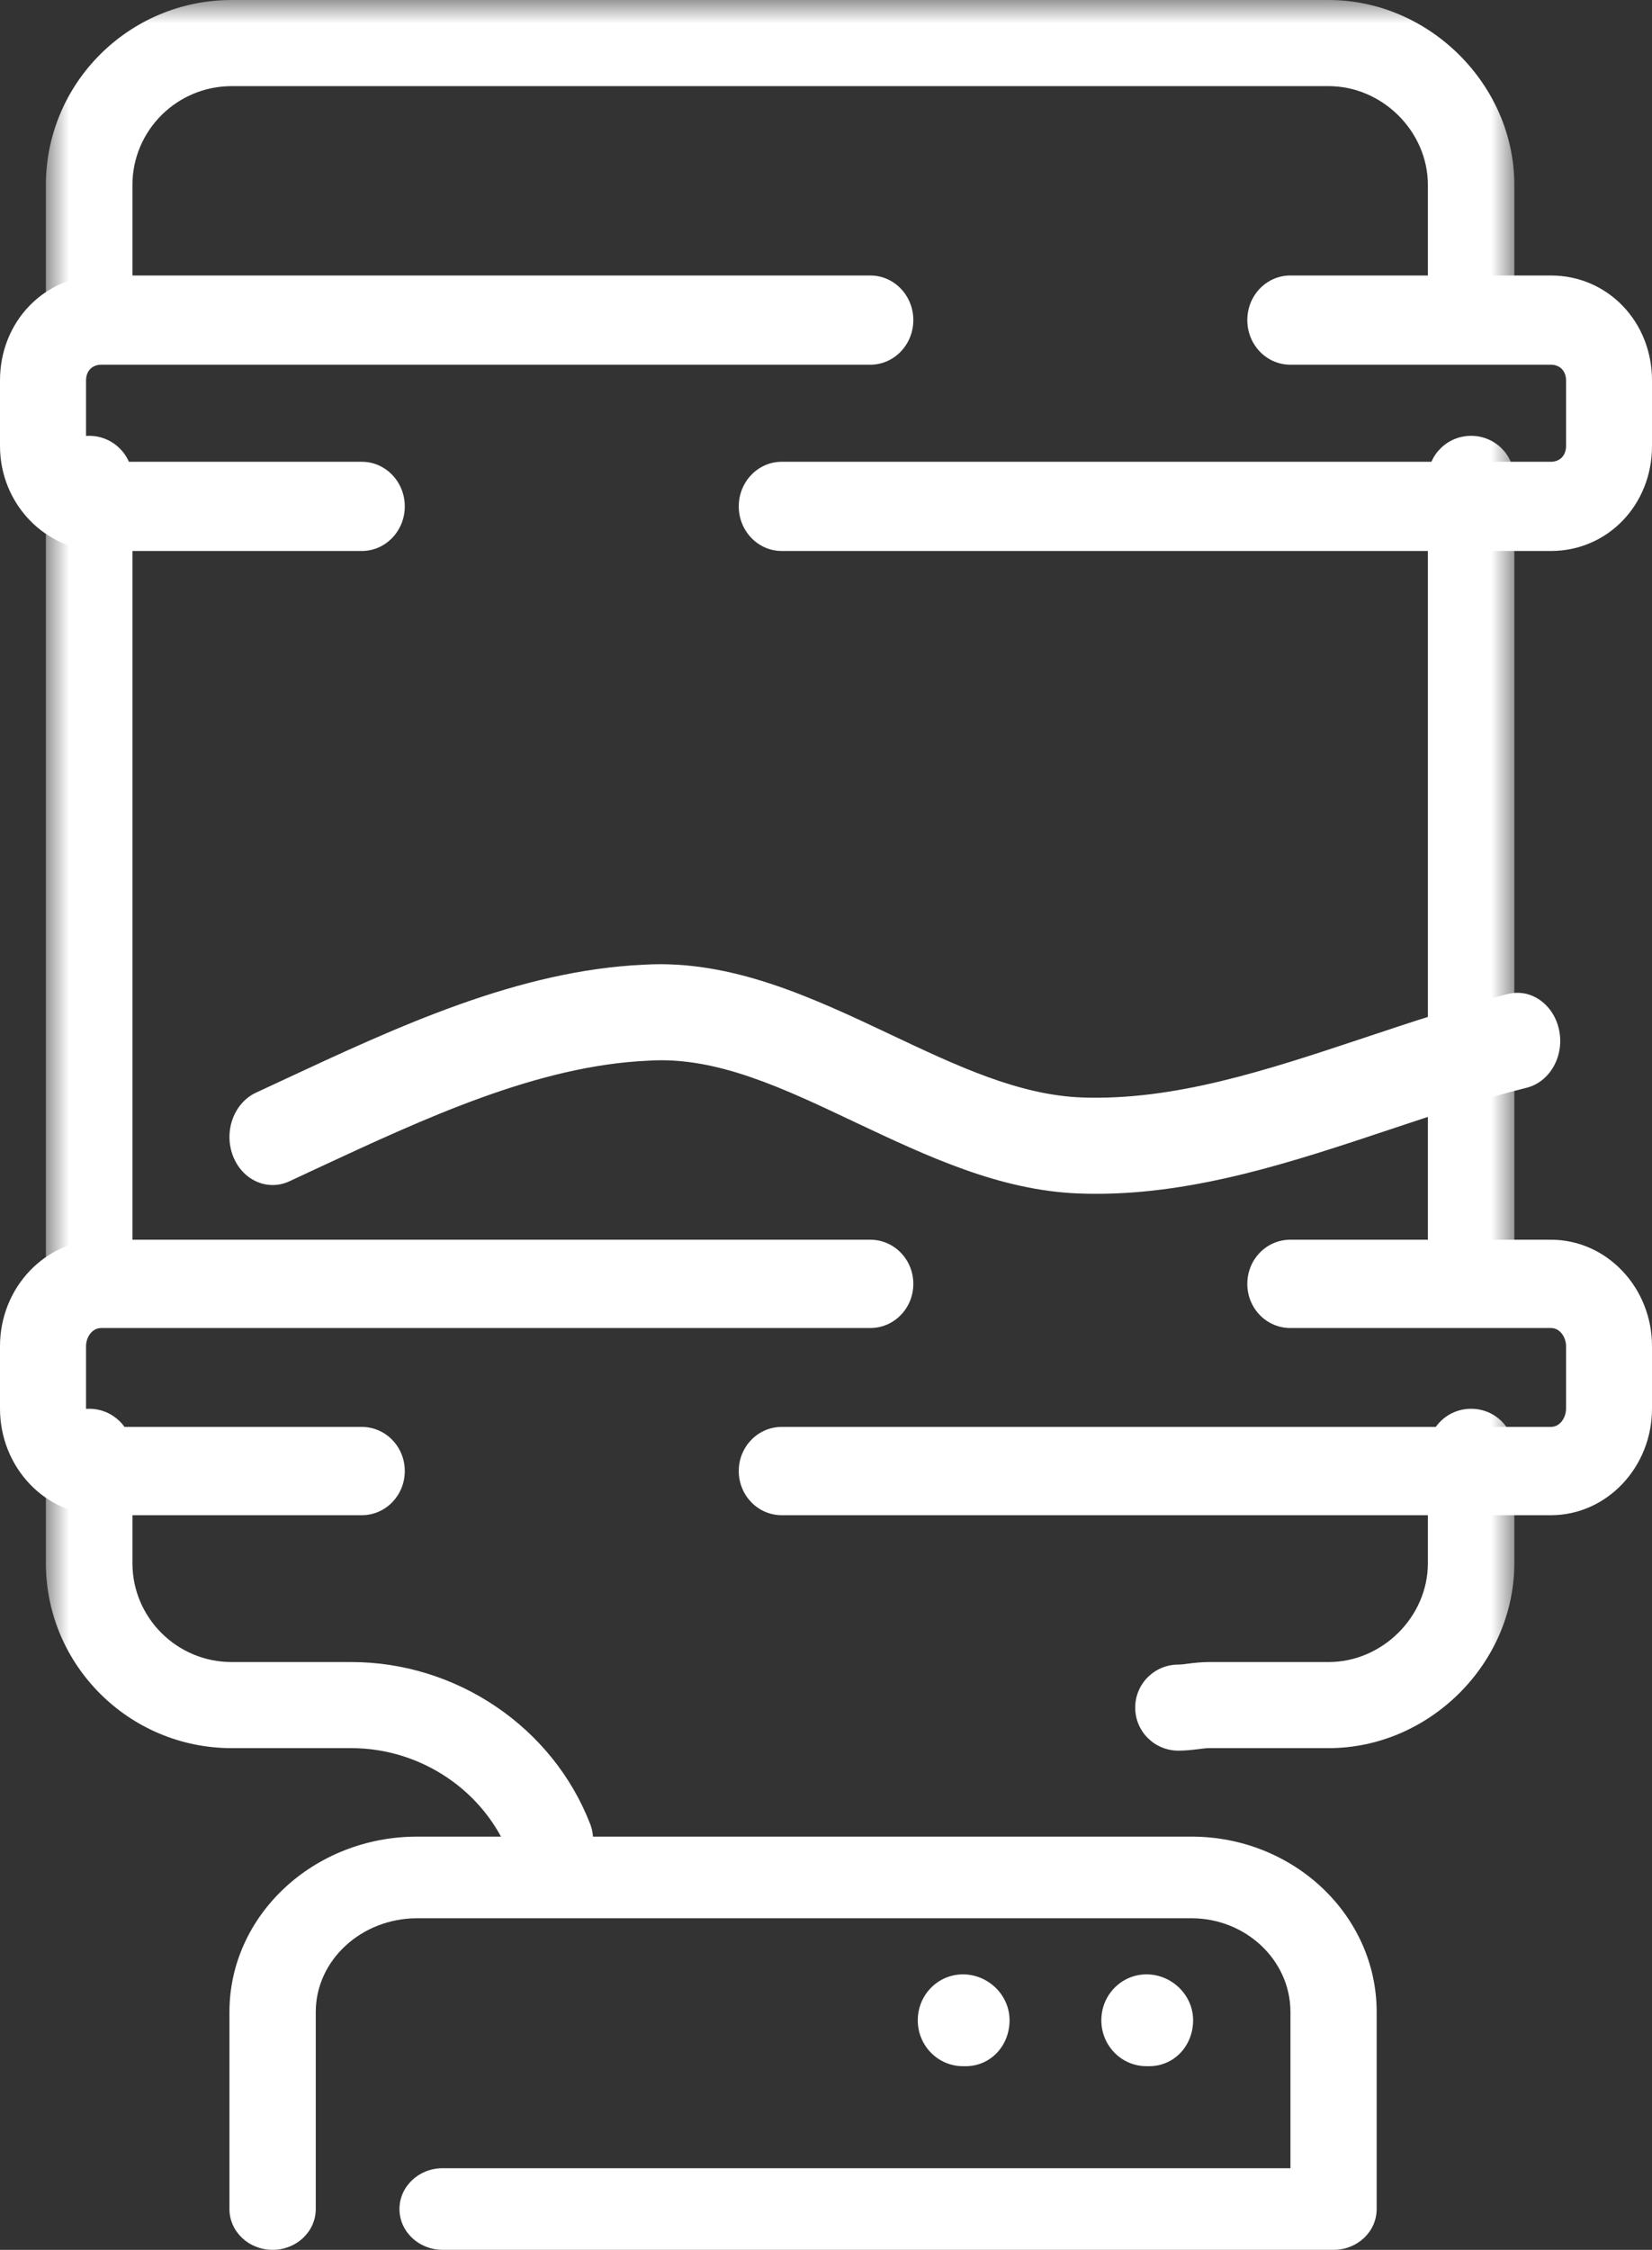 <?xml version="1.0" encoding="UTF-8"?>
<svg width="36px" height="49px" viewBox="0 0 36 49" version="1.1" xmlns="http://www.w3.org/2000/svg" xmlns:xlink="http://www.w3.org/1999/xlink">
    <rect x="0" y="0" width="36" height="49" fill="#333333" stroke="none"/>
    <title>3F3EF765-A4BC-43B8-B367-80EC4E47CE89</title>
    <defs>
        <polygon id="path-1" points="0 0 32 0 32 41 0 41"></polygon>
    </defs>
    <g id="HubPage" stroke="none" stroke-width="1" fill="none" fill-rule="evenodd">
        <g id="DiscHub-R2-v1" transform="translate(-384, -2427)">
            <g id="Group-18" transform="translate(109, 2421)">
                <g id="Offices-icon" transform="translate(275, 6)">
                    <g id="Group-3" transform="translate(1, 0)">
                        <mask id="mask-2" fill="white">
                            <use xlink:href="#path-1"></use>
                        </mask>
                        <g id="Clip-2"></g>
                        <path d="M31.058,7.45 C30.536,7.45 30.116,7.03 30.116,6.512 L30.116,4.028 C30.116,2.862 29.124,1.876 27.953,1.876 L4.048,1.876 C2.856,1.876 1.886,2.842 1.886,4.028 L1.886,6.512 C1.886,7.03 1.464,7.45 0.943,7.45 C0.422,7.45 0,7.03 0,6.512 L0,4.028 C0,1.807 1.816,-2.53015773e-05 4.048,-2.53015773e-05 L27.953,-2.53015773e-05 C30.147,-2.53015773e-05 32,1.845 32,4.028 L32,6.512 C32,7.03 31.58,7.45 31.058,7.45 M0.943,28.583 C0.422,28.583 0,28.165 0,27.646 L0,10.43 C0,9.912 0.422,9.492 0.943,9.492 C1.464,9.492 1.886,9.912 1.886,10.43 L1.886,27.646 C1.886,28.165 1.464,28.583 0.943,28.583 M31.058,28.583 C30.536,28.583 30.116,28.165 30.116,27.646 L30.116,10.43 C30.116,9.912 30.536,9.492 31.058,9.492 C31.58,9.492 32,9.912 32,10.43 L32,27.646 C32,28.165 31.58,28.583 31.058,28.583 M24.68,38.128 C24.158,38.128 23.738,37.709 23.738,37.191 C23.738,36.671 24.158,36.253 24.68,36.253 C24.753,36.253 24.823,36.242 24.896,36.232 C25.045,36.213 25.196,36.198 25.347,36.198 L27.953,36.198 C29.124,36.198 30.116,35.212 30.116,34.046 L30.116,31.619 C30.116,31.1 30.536,30.682 31.058,30.682 C31.58,30.682 32,31.1 32,31.619 L32,34.046 C32,36.229 30.147,38.073 27.953,38.073 L25.347,38.073 C25.274,38.073 25.202,38.084 25.129,38.093 C24.978,38.112 24.829,38.128 24.68,38.128 M10.981,41 C10.603,41 10.246,40.772 10.102,40.399 C9.561,39.008 8.176,38.073 6.655,38.073 L4.048,38.073 C1.816,38.073 0,36.267 0,34.046 L0,31.619 C0,31.1 0.422,30.682 0.943,30.682 C1.464,30.682 1.886,31.1 1.886,31.619 L1.886,34.046 C1.886,35.233 2.856,36.198 4.048,36.198 L6.655,36.198 C8.949,36.198 11.041,37.614 11.86,39.723 C12.048,40.205 11.806,40.749 11.321,40.935 C11.209,40.979 11.095,41 10.981,41" id="Fill-1" fill="#FFFFFF" mask="url(#mask-2)"></path>
                    </g>
                    <path d="M29.061,49 L9.646,49 C9.126,49 8.705,48.603 8.705,48.111 C8.705,47.619 9.126,47.222 9.646,47.222 L28.121,47.222 L28.121,43.819 C28.121,42.694 27.151,41.778 25.962,41.778 L9.093,41.778 C7.873,41.778 6.881,42.694 6.881,43.819 L6.881,48.111 C6.881,48.603 6.46,49 5.94,49 C5.421,49 5,48.603 5,48.111 L5,43.819 C5,41.713 6.836,40 9.093,40 L25.962,40 C28.19,40 30,41.713 30,43.819 L30,48.111 C30,48.603 29.581,49 29.061,49" id="Fill-4" fill="#FFFFFF"></path>
                    <path d="M7.884,33 L2.206,33 C0.99,33 0,31.958 0,30.679 L0,29.319 C0,28.04 0.99,27 2.206,27 L18.966,27 C19.483,27 19.903,27.429 19.903,27.962 C19.903,28.494 19.483,28.923 18.966,28.923 L2.206,28.923 C2.001,28.923 1.875,29.13 1.875,29.319 L1.875,30.679 C1.875,30.87 2.001,31.077 2.206,31.077 L7.884,31.077 C8.402,31.077 8.821,31.506 8.821,32.038 C8.821,32.571 8.402,33 7.884,33 M33.797,33 L17.036,33 C16.518,33 16.099,32.571 16.099,32.038 C16.099,31.506 16.518,31.077 17.036,31.077 L33.797,31.077 C34,31.077 34.127,30.87 34.127,30.679 L34.127,29.319 C34.127,29.13 34,28.923 33.797,28.923 L28.118,28.923 C27.599,28.923 27.181,28.494 27.181,27.962 C27.181,27.429 27.599,27 28.118,27 L33.797,27 C35.012,27 36,28.04 36,29.319 L36,30.679 C36,31.958 35.012,33 33.797,33" id="Fill-6" fill="#FFFFFF"></path>
                    <path d="M7.884,12 L2.206,12 C0.99,12 0,10.974 0,9.714 L0,8.285 C0,7.004 0.969,6 2.206,6 L18.966,6 C19.483,6 19.903,6.435 19.903,6.971 C19.903,7.508 19.483,7.943 18.966,7.943 L2.206,7.943 C2.008,7.943 1.875,8.081 1.875,8.285 L1.875,9.714 C1.875,9.876 2.016,10.057 2.206,10.057 L7.884,10.057 C8.402,10.057 8.821,10.492 8.821,11.029 C8.821,11.565 8.402,12 7.884,12 M33.797,12 L17.036,12 C16.518,12 16.099,11.565 16.099,11.029 C16.099,10.492 16.518,10.057 17.036,10.057 L33.797,10.057 C33.994,10.057 34.127,9.919 34.127,9.714 L34.127,8.285 C34.127,8.081 33.994,7.943 33.797,7.943 L28.118,7.943 C27.599,7.943 27.181,7.508 27.181,6.971 C27.181,6.435 27.599,6 28.118,6 L33.797,6 C35.033,6 36,7.004 36,8.285 L36,9.714 C36,10.996 35.033,12 33.797,12" id="Fill-8" fill="#FFFFFF"></path>
                    <path d="M23.894,26 C23.767,26 23.637,25.998 23.509,25.993 C21.782,25.928 20.199,25.179 18.668,24.457 C17.101,23.717 15.629,23.001 14.125,23.101 C11.717,23.208 9.257,24.354 6.878,25.461 L6.304,25.729 C5.822,25.95 5.273,25.699 5.073,25.166 C4.873,24.631 5.1,24.02 5.579,23.797 L6.151,23.531 C8.683,22.351 11.302,21.132 14.04,21.01 C15.944,20.898 17.709,21.729 19.404,22.53 C20.84,23.209 22.196,23.85 23.574,23.902 C25.591,23.975 27.595,23.313 29.715,22.607 C30.754,22.26 31.799,21.912 32.854,21.65 C33.365,21.517 33.864,21.879 33.977,22.441 C34.091,23.005 33.773,23.565 33.266,23.691 C32.253,23.944 31.252,24.278 30.257,24.61 C28.205,25.294 26.087,26 23.894,26" id="Fill-10" fill="#FFFFFF"></path>
                    <path d="M21.043,45 L20.985,45 C20.44,45 20,44.554 20,44 C20,43.446 20.44,43 20.985,43 C21.531,43 22,43.446 22,44 C22,44.554 21.588,45 21.043,45" id="Fill-12" fill="#FFFFFF"></path>
                    <path d="M25.043,45 L24.985,45 C24.44,45 24,44.554 24,44 C24,43.446 24.44,43 24.985,43 C25.53,43 26,43.446 26,44 C26,44.554 25.588,45 25.043,45" id="Fill-14" fill="#FFFFFF"></path>
                </g>
            </g>
        </g>
    </g>
</svg>